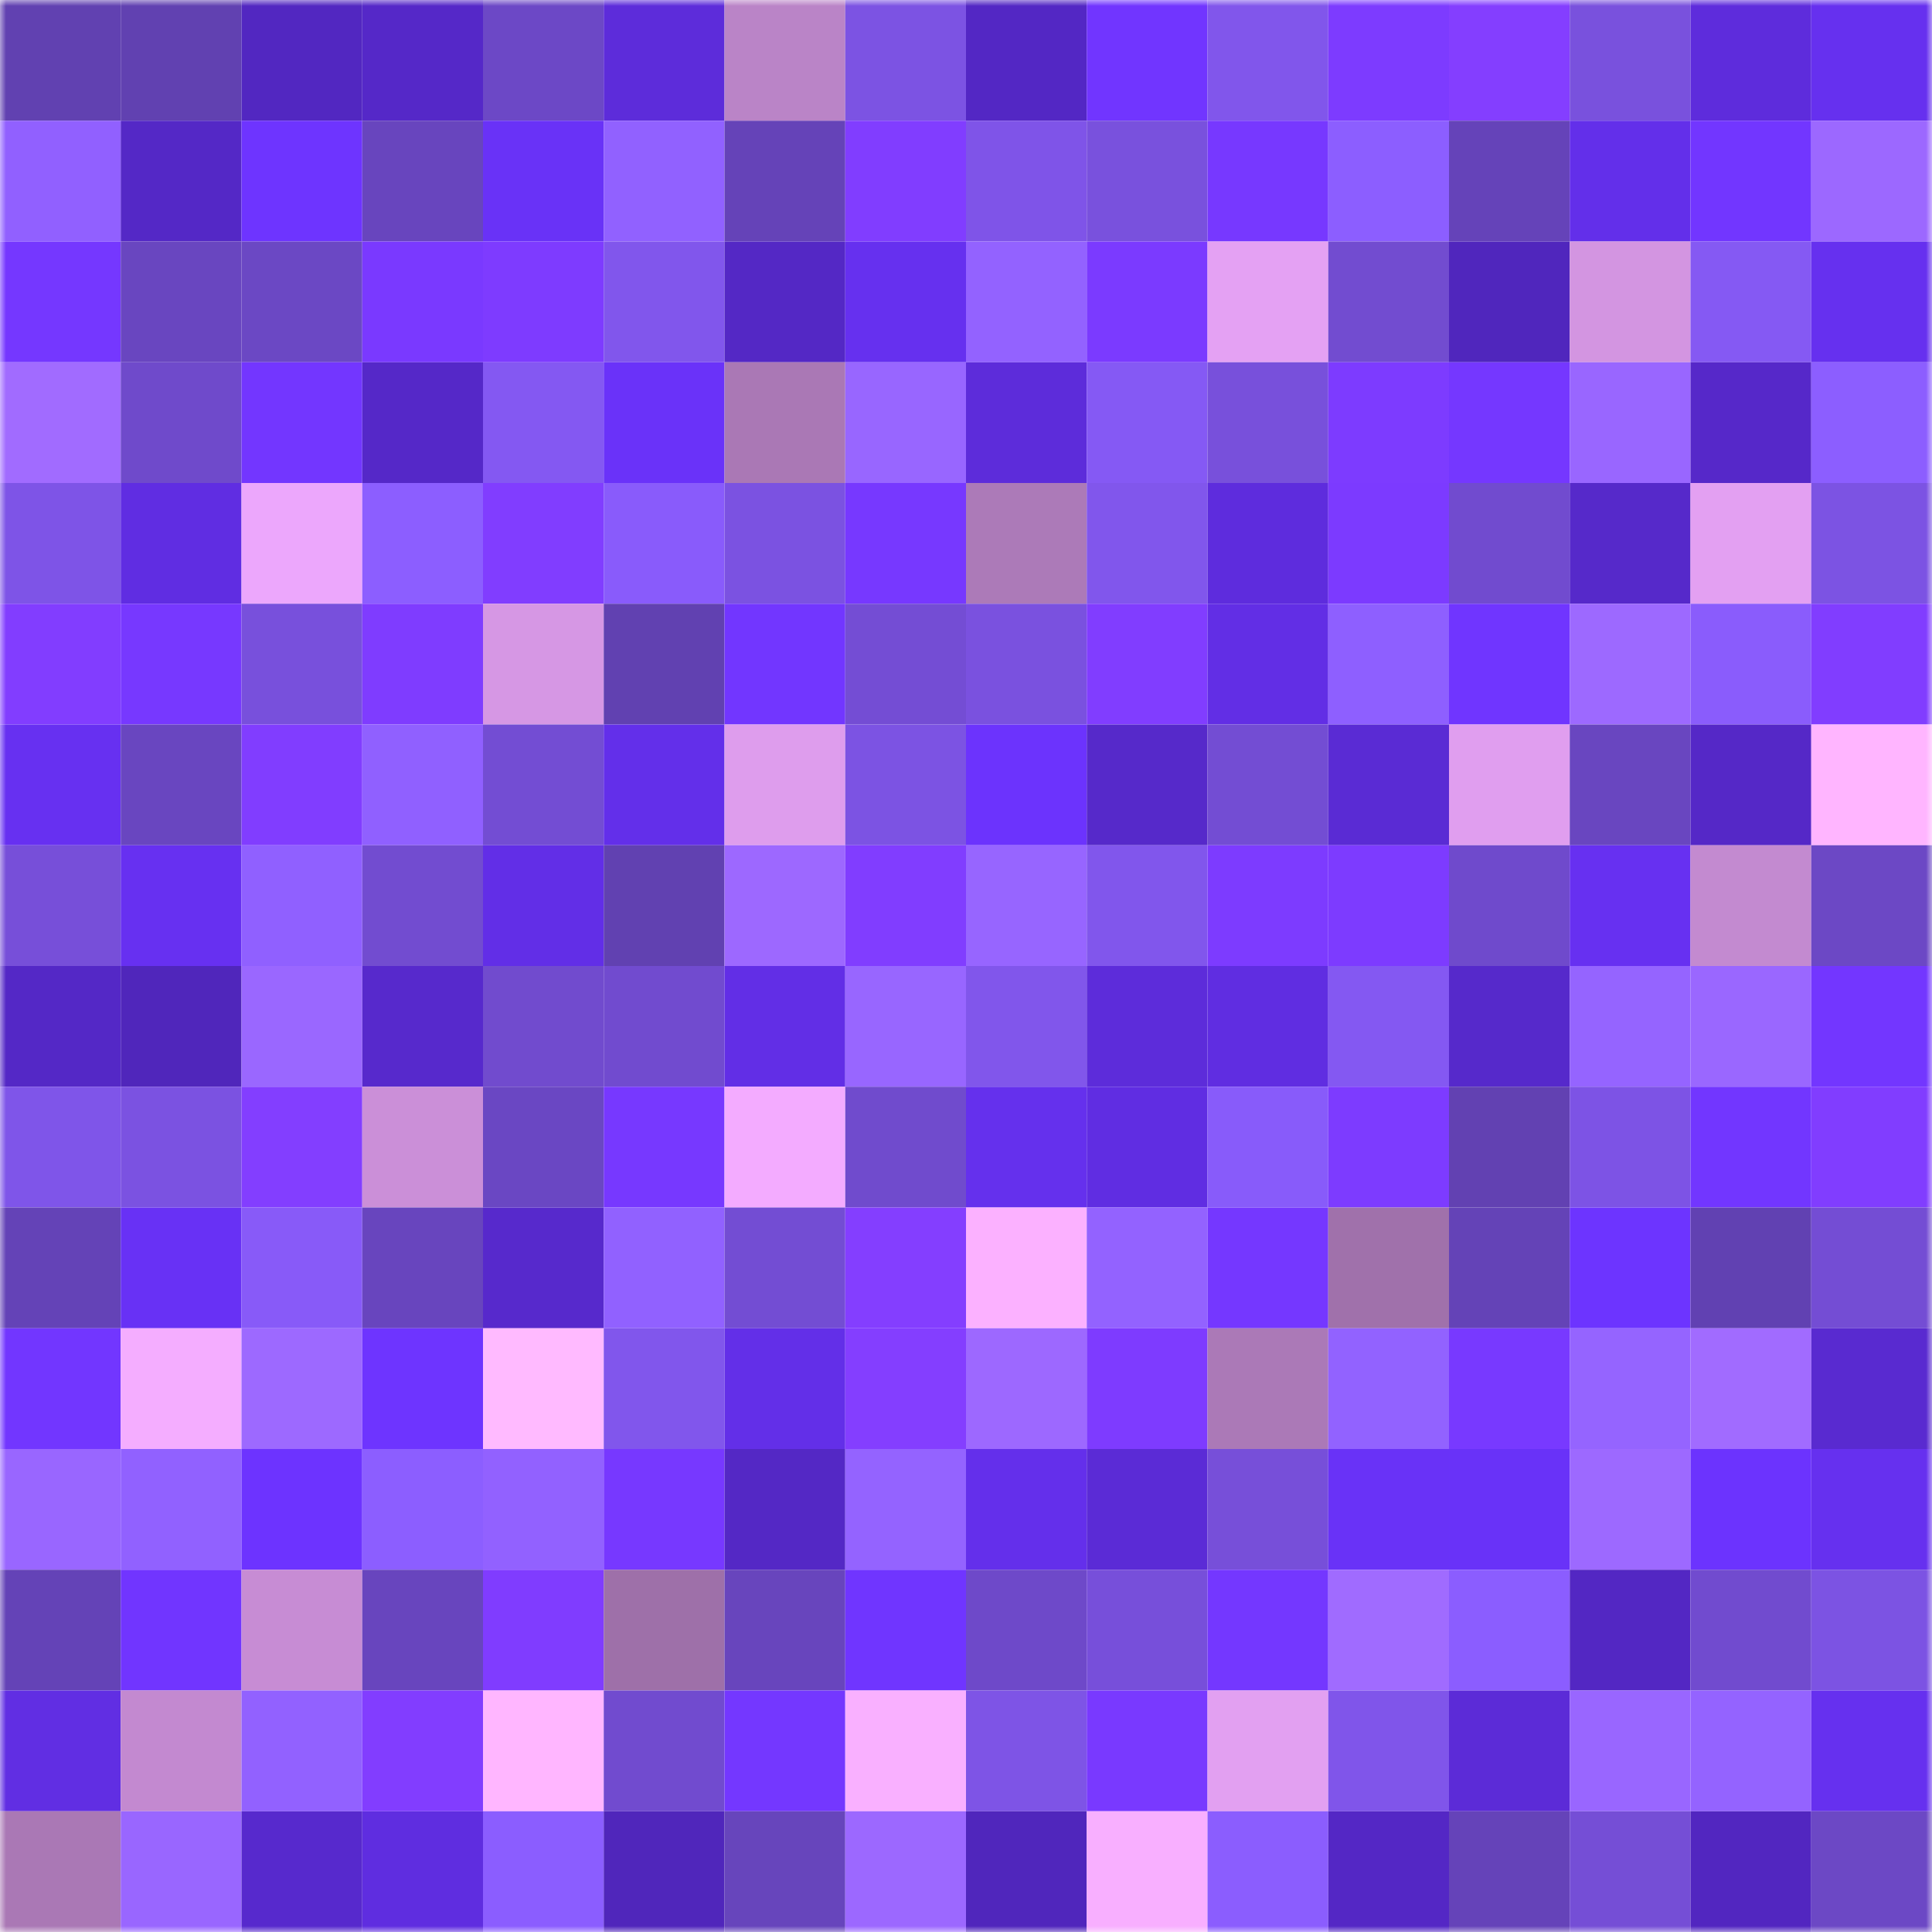 <svg viewBox="0 0 160 160" fill="none" role="img" xmlns="http://www.w3.org/2000/svg" width="240" height="240" name="linea%2Cnanjing.linea.eth"><mask id="420345118" mask-type="alpha" maskUnits="userSpaceOnUse" x="0" y="0" width="160" height="160"><rect width="160" height="160" fill="#FFFFFF"></rect></mask><g mask="url(#420345118)"><rect x="0" y="0" width="10" height="10" fill="#6141b1"></rect><rect x="10" y="0" width="10" height="10" fill="#6141b1"></rect><rect x="20" y="0" width="10" height="10" fill="#5227c1"></rect><rect x="30" y="0" width="10" height="10" fill="#5528c8"></rect><rect x="40" y="0" width="10" height="10" fill="#6c48c6"></rect><rect x="50" y="0" width="10" height="10" fill="#5d2cda"></rect><rect x="60" y="0" width="10" height="10" fill="#ba84c7"></rect><rect x="70" y="0" width="10" height="10" fill="#7c53e3"></rect><rect x="80" y="0" width="10" height="10" fill="#5327c4"></rect><rect x="90" y="0" width="10" height="10" fill="#7135ff"></rect><rect x="100" y="0" width="10" height="10" fill="#8156eb"></rect><rect x="110" y="0" width="10" height="10" fill="#7d3bff"></rect><rect x="120" y="0" width="10" height="10" fill="#843eff"></rect><rect x="130" y="0" width="10" height="10" fill="#7951dd"></rect><rect x="140" y="0" width="10" height="10" fill="#5e2cdc"></rect><rect x="150" y="0" width="10" height="10" fill="#6630ef"></rect><rect x="0" y="10" width="10" height="10" fill="#9160ff"></rect><rect x="10" y="10" width="10" height="10" fill="#5428c6"></rect><rect x="20" y="10" width="10" height="10" fill="#6e34ff"></rect><rect x="30" y="10" width="10" height="10" fill="#6845be"></rect><rect x="40" y="10" width="10" height="10" fill="#6932f7"></rect><rect x="50" y="10" width="10" height="10" fill="#9161ff"></rect><rect x="60" y="10" width="10" height="10" fill="#6543b8"></rect><rect x="70" y="10" width="10" height="10" fill="#813dff"></rect><rect x="80" y="10" width="10" height="10" fill="#7f54e8"></rect><rect x="90" y="10" width="10" height="10" fill="#7951dd"></rect><rect x="100" y="10" width="10" height="10" fill="#7738ff"></rect><rect x="110" y="10" width="10" height="10" fill="#8c5eff"></rect><rect x="120" y="10" width="10" height="10" fill="#6543b9"></rect><rect x="130" y="10" width="10" height="10" fill="#632fea"></rect><rect x="140" y="10" width="10" height="10" fill="#7236ff"></rect><rect x="150" y="10" width="10" height="10" fill="#9c68ff"></rect><rect x="0" y="20" width="10" height="10" fill="#7537ff"></rect><rect x="10" y="20" width="10" height="10" fill="#6946c0"></rect><rect x="20" y="20" width="10" height="10" fill="#6b48c4"></rect><rect x="30" y="20" width="10" height="10" fill="#7a39ff"></rect><rect x="40" y="20" width="10" height="10" fill="#7e3bff"></rect><rect x="50" y="20" width="10" height="10" fill="#8156ec"></rect><rect x="60" y="20" width="10" height="10" fill="#5428c5"></rect><rect x="70" y="20" width="10" height="10" fill="#6630ef"></rect><rect x="80" y="20" width="10" height="10" fill="#9362ff"></rect><rect x="90" y="20" width="10" height="10" fill="#7b3aff"></rect><rect x="100" y="20" width="10" height="10" fill="#e4a1f3"></rect><rect x="110" y="20" width="10" height="10" fill="#724cd0"></rect><rect x="120" y="20" width="10" height="10" fill="#5026bd"></rect><rect x="130" y="20" width="10" height="10" fill="#d395e1"></rect><rect x="140" y="20" width="10" height="10" fill="#8559f3"></rect><rect x="150" y="20" width="10" height="10" fill="#6630ef"></rect><rect x="0" y="30" width="10" height="10" fill="#a16bff"></rect><rect x="10" y="30" width="10" height="10" fill="#6f4acb"></rect><rect x="20" y="30" width="10" height="10" fill="#7336ff"></rect><rect x="30" y="30" width="10" height="10" fill="#5528c8"></rect><rect x="40" y="30" width="10" height="10" fill="#8458f2"></rect><rect x="50" y="30" width="10" height="10" fill="#6a32f9"></rect><rect x="60" y="30" width="10" height="10" fill="#aa78b5"></rect><rect x="70" y="30" width="10" height="10" fill="#9866ff"></rect><rect x="80" y="30" width="10" height="10" fill="#5d2cda"></rect><rect x="90" y="30" width="10" height="10" fill="#8559f4"></rect><rect x="100" y="30" width="10" height="10" fill="#7850db"></rect><rect x="110" y="30" width="10" height="10" fill="#7d3bff"></rect><rect x="120" y="30" width="10" height="10" fill="#7537ff"></rect><rect x="130" y="30" width="10" height="10" fill="#9966ff"></rect><rect x="140" y="30" width="10" height="10" fill="#5628c9"></rect><rect x="150" y="30" width="10" height="10" fill="#8c5eff"></rect><rect x="0" y="40" width="10" height="10" fill="#7e54e7"></rect><rect x="10" y="40" width="10" height="10" fill="#602de2"></rect><rect x="20" y="40" width="10" height="10" fill="#eca7fc"></rect><rect x="30" y="40" width="10" height="10" fill="#8c5eff"></rect><rect x="40" y="40" width="10" height="10" fill="#813dff"></rect><rect x="50" y="40" width="10" height="10" fill="#895bfb"></rect><rect x="60" y="40" width="10" height="10" fill="#7b52e1"></rect><rect x="70" y="40" width="10" height="10" fill="#7738ff"></rect><rect x="80" y="40" width="10" height="10" fill="#ac7ab8"></rect><rect x="90" y="40" width="10" height="10" fill="#8156ec"></rect><rect x="100" y="40" width="10" height="10" fill="#5e2cdd"></rect><rect x="110" y="40" width="10" height="10" fill="#7c3aff"></rect><rect x="120" y="40" width="10" height="10" fill="#714bcf"></rect><rect x="130" y="40" width="10" height="10" fill="#5629ca"></rect><rect x="140" y="40" width="10" height="10" fill="#e3a0f2"></rect><rect x="150" y="40" width="10" height="10" fill="#7c53e3"></rect><rect x="0" y="50" width="10" height="10" fill="#823dff"></rect><rect x="10" y="50" width="10" height="10" fill="#7738ff"></rect><rect x="20" y="50" width="10" height="10" fill="#7850dc"></rect><rect x="30" y="50" width="10" height="10" fill="#7f3cff"></rect><rect x="40" y="50" width="10" height="10" fill="#d697e4"></rect><rect x="50" y="50" width="10" height="10" fill="#6141b1"></rect><rect x="60" y="50" width="10" height="10" fill="#7236ff"></rect><rect x="70" y="50" width="10" height="10" fill="#744dd4"></rect><rect x="80" y="50" width="10" height="10" fill="#7a51df"></rect><rect x="90" y="50" width="10" height="10" fill="#813dff"></rect><rect x="100" y="50" width="10" height="10" fill="#622ee5"></rect><rect x="110" y="50" width="10" height="10" fill="#8e5fff"></rect><rect x="120" y="50" width="10" height="10" fill="#7035ff"></rect><rect x="130" y="50" width="10" height="10" fill="#9d69ff"></rect><rect x="140" y="50" width="10" height="10" fill="#8a5cfc"></rect><rect x="150" y="50" width="10" height="10" fill="#813dff"></rect><rect x="0" y="60" width="10" height="10" fill="#6730f1"></rect><rect x="10" y="60" width="10" height="10" fill="#6946c0"></rect><rect x="20" y="60" width="10" height="10" fill="#813dff"></rect><rect x="30" y="60" width="10" height="10" fill="#9060ff"></rect><rect x="40" y="60" width="10" height="10" fill="#734dd3"></rect><rect x="50" y="60" width="10" height="10" fill="#632fea"></rect><rect x="60" y="60" width="10" height="10" fill="#de9ded"></rect><rect x="70" y="60" width="10" height="10" fill="#7c53e3"></rect><rect x="80" y="60" width="10" height="10" fill="#6c33fd"></rect><rect x="90" y="60" width="10" height="10" fill="#5629ca"></rect><rect x="100" y="60" width="10" height="10" fill="#734dd3"></rect><rect x="110" y="60" width="10" height="10" fill="#5a2bd4"></rect><rect x="120" y="60" width="10" height="10" fill="#e09eef"></rect><rect x="130" y="60" width="10" height="10" fill="#6946c0"></rect><rect x="140" y="60" width="10" height="10" fill="#5528c7"></rect><rect x="150" y="60" width="10" height="10" fill="#ffb5ff"></rect><rect x="0" y="70" width="10" height="10" fill="#774fd9"></rect><rect x="10" y="70" width="10" height="10" fill="#6730f1"></rect><rect x="20" y="70" width="10" height="10" fill="#9060ff"></rect><rect x="30" y="70" width="10" height="10" fill="#724cd0"></rect><rect x="40" y="70" width="10" height="10" fill="#622ee7"></rect><rect x="50" y="70" width="10" height="10" fill="#6141b1"></rect><rect x="60" y="70" width="10" height="10" fill="#9d68ff"></rect><rect x="70" y="70" width="10" height="10" fill="#813dff"></rect><rect x="80" y="70" width="10" height="10" fill="#9765ff"></rect><rect x="90" y="70" width="10" height="10" fill="#8156ec"></rect><rect x="100" y="70" width="10" height="10" fill="#7d3bff"></rect><rect x="110" y="70" width="10" height="10" fill="#7d3bff"></rect><rect x="120" y="70" width="10" height="10" fill="#6f4acc"></rect><rect x="130" y="70" width="10" height="10" fill="#6730f1"></rect><rect x="140" y="70" width="10" height="10" fill="#c38ad0"></rect><rect x="150" y="70" width="10" height="10" fill="#6c48c5"></rect><rect x="0" y="80" width="10" height="10" fill="#5428c6"></rect><rect x="10" y="80" width="10" height="10" fill="#5026bb"></rect><rect x="20" y="80" width="10" height="10" fill="#9a67ff"></rect><rect x="30" y="80" width="10" height="10" fill="#5729cc"></rect><rect x="40" y="80" width="10" height="10" fill="#714bce"></rect><rect x="50" y="80" width="10" height="10" fill="#714bcf"></rect><rect x="60" y="80" width="10" height="10" fill="#622ee6"></rect><rect x="70" y="80" width="10" height="10" fill="#9866ff"></rect><rect x="80" y="80" width="10" height="10" fill="#8156eb"></rect><rect x="90" y="80" width="10" height="10" fill="#5d2cda"></rect><rect x="100" y="80" width="10" height="10" fill="#602de1"></rect><rect x="110" y="80" width="10" height="10" fill="#8458f2"></rect><rect x="120" y="80" width="10" height="10" fill="#5629cb"></rect><rect x="130" y="80" width="10" height="10" fill="#9564ff"></rect><rect x="140" y="80" width="10" height="10" fill="#9a67ff"></rect><rect x="150" y="80" width="10" height="10" fill="#7336ff"></rect><rect x="0" y="90" width="10" height="10" fill="#7f55e9"></rect><rect x="10" y="90" width="10" height="10" fill="#7b52e1"></rect><rect x="20" y="90" width="10" height="10" fill="#833eff"></rect><rect x="30" y="90" width="10" height="10" fill="#cb8fd8"></rect><rect x="40" y="90" width="10" height="10" fill="#6a47c3"></rect><rect x="50" y="90" width="10" height="10" fill="#7738ff"></rect><rect x="60" y="90" width="10" height="10" fill="#f3abff"></rect><rect x="70" y="90" width="10" height="10" fill="#704bcd"></rect><rect x="80" y="90" width="10" height="10" fill="#6530ed"></rect><rect x="90" y="90" width="10" height="10" fill="#602de2"></rect><rect x="100" y="90" width="10" height="10" fill="#885bfa"></rect><rect x="110" y="90" width="10" height="10" fill="#7d3bff"></rect><rect x="120" y="90" width="10" height="10" fill="#6241b2"></rect><rect x="130" y="90" width="10" height="10" fill="#7d53e5"></rect><rect x="140" y="90" width="10" height="10" fill="#7236ff"></rect><rect x="150" y="90" width="10" height="10" fill="#813dff"></rect><rect x="0" y="100" width="10" height="10" fill="#6443b7"></rect><rect x="10" y="100" width="10" height="10" fill="#6831f5"></rect><rect x="20" y="100" width="10" height="10" fill="#885af8"></rect><rect x="30" y="100" width="10" height="10" fill="#6845be"></rect><rect x="40" y="100" width="10" height="10" fill="#5729cc"></rect><rect x="50" y="100" width="10" height="10" fill="#9161ff"></rect><rect x="60" y="100" width="10" height="10" fill="#734dd3"></rect><rect x="70" y="100" width="10" height="10" fill="#843eff"></rect><rect x="80" y="100" width="10" height="10" fill="#fbb1ff"></rect><rect x="90" y="100" width="10" height="10" fill="#9362ff"></rect><rect x="100" y="100" width="10" height="10" fill="#7537ff"></rect><rect x="110" y="100" width="10" height="10" fill="#a071ab"></rect><rect x="120" y="100" width="10" height="10" fill="#6443b7"></rect><rect x="130" y="100" width="10" height="10" fill="#6d34ff"></rect><rect x="140" y="100" width="10" height="10" fill="#6141b2"></rect><rect x="150" y="100" width="10" height="10" fill="#744dd4"></rect><rect x="0" y="110" width="10" height="10" fill="#7236ff"></rect><rect x="10" y="110" width="10" height="10" fill="#f4adff"></rect><rect x="20" y="110" width="10" height="10" fill="#9d69ff"></rect><rect x="30" y="110" width="10" height="10" fill="#6e34ff"></rect><rect x="40" y="110" width="10" height="10" fill="#ffbaff"></rect><rect x="50" y="110" width="10" height="10" fill="#8156ec"></rect><rect x="60" y="110" width="10" height="10" fill="#632fe8"></rect><rect x="70" y="110" width="10" height="10" fill="#843eff"></rect><rect x="80" y="110" width="10" height="10" fill="#9d68ff"></rect><rect x="90" y="110" width="10" height="10" fill="#7e3bff"></rect><rect x="100" y="110" width="10" height="10" fill="#ab79b7"></rect><rect x="110" y="110" width="10" height="10" fill="#9262ff"></rect><rect x="120" y="110" width="10" height="10" fill="#7839ff"></rect><rect x="130" y="110" width="10" height="10" fill="#9564ff"></rect><rect x="140" y="110" width="10" height="10" fill="#a16bff"></rect><rect x="150" y="110" width="10" height="10" fill="#592ad0"></rect><rect x="0" y="120" width="10" height="10" fill="#9966ff"></rect><rect x="10" y="120" width="10" height="10" fill="#9161ff"></rect><rect x="20" y="120" width="10" height="10" fill="#6d33ff"></rect><rect x="30" y="120" width="10" height="10" fill="#8c5eff"></rect><rect x="40" y="120" width="10" height="10" fill="#9261ff"></rect><rect x="50" y="120" width="10" height="10" fill="#7738ff"></rect><rect x="60" y="120" width="10" height="10" fill="#5428c5"></rect><rect x="70" y="120" width="10" height="10" fill="#9463ff"></rect><rect x="80" y="120" width="10" height="10" fill="#642feb"></rect><rect x="90" y="120" width="10" height="10" fill="#5b2bd6"></rect><rect x="100" y="120" width="10" height="10" fill="#774fd9"></rect><rect x="110" y="120" width="10" height="10" fill="#6932f7"></rect><rect x="120" y="120" width="10" height="10" fill="#6932f8"></rect><rect x="130" y="120" width="10" height="10" fill="#9d69ff"></rect><rect x="140" y="120" width="10" height="10" fill="#6c33fe"></rect><rect x="150" y="120" width="10" height="10" fill="#6630ef"></rect><rect x="0" y="130" width="10" height="10" fill="#6443b7"></rect><rect x="10" y="130" width="10" height="10" fill="#7135ff"></rect><rect x="20" y="130" width="10" height="10" fill="#c78cd4"></rect><rect x="30" y="130" width="10" height="10" fill="#6845be"></rect><rect x="40" y="130" width="10" height="10" fill="#803cff"></rect><rect x="50" y="130" width="10" height="10" fill="#9e70a9"></rect><rect x="60" y="130" width="10" height="10" fill="#6845bd"></rect><rect x="70" y="130" width="10" height="10" fill="#7035ff"></rect><rect x="80" y="130" width="10" height="10" fill="#6e49c9"></rect><rect x="90" y="130" width="10" height="10" fill="#774fda"></rect><rect x="100" y="130" width="10" height="10" fill="#7437ff"></rect><rect x="110" y="130" width="10" height="10" fill="#a06bff"></rect><rect x="120" y="130" width="10" height="10" fill="#8b5dff"></rect><rect x="130" y="130" width="10" height="10" fill="#5327c3"></rect><rect x="140" y="130" width="10" height="10" fill="#714bcf"></rect><rect x="150" y="130" width="10" height="10" fill="#7c53e3"></rect><rect x="0" y="140" width="10" height="10" fill="#612ee3"></rect><rect x="10" y="140" width="10" height="10" fill="#c389d0"></rect><rect x="20" y="140" width="10" height="10" fill="#9261ff"></rect><rect x="30" y="140" width="10" height="10" fill="#823dff"></rect><rect x="40" y="140" width="10" height="10" fill="#ffb6ff"></rect><rect x="50" y="140" width="10" height="10" fill="#714bcf"></rect><rect x="60" y="140" width="10" height="10" fill="#7437ff"></rect><rect x="70" y="140" width="10" height="10" fill="#f9b0ff"></rect><rect x="80" y="140" width="10" height="10" fill="#7e54e6"></rect><rect x="90" y="140" width="10" height="10" fill="#7939ff"></rect><rect x="100" y="140" width="10" height="10" fill="#e2a0f1"></rect><rect x="110" y="140" width="10" height="10" fill="#8055ea"></rect><rect x="120" y="140" width="10" height="10" fill="#5c2bd7"></rect><rect x="130" y="140" width="10" height="10" fill="#9966ff"></rect><rect x="140" y="140" width="10" height="10" fill="#9463ff"></rect><rect x="150" y="140" width="10" height="10" fill="#6630ef"></rect><rect x="0" y="150" width="10" height="10" fill="#aa78b5"></rect><rect x="10" y="150" width="10" height="10" fill="#9966ff"></rect><rect x="20" y="150" width="10" height="10" fill="#5729cd"></rect><rect x="30" y="150" width="10" height="10" fill="#5f2de0"></rect><rect x="40" y="150" width="10" height="10" fill="#8b5dff"></rect><rect x="50" y="150" width="10" height="10" fill="#5026bb"></rect><rect x="60" y="150" width="10" height="10" fill="#6745bc"></rect><rect x="70" y="150" width="10" height="10" fill="#9c68ff"></rect><rect x="80" y="150" width="10" height="10" fill="#5026bc"></rect><rect x="90" y="150" width="10" height="10" fill="#f8afff"></rect><rect x="100" y="150" width="10" height="10" fill="#8b5dfe"></rect><rect x="110" y="150" width="10" height="10" fill="#5427c5"></rect><rect x="120" y="150" width="10" height="10" fill="#6543b9"></rect><rect x="130" y="150" width="10" height="10" fill="#754ed6"></rect><rect x="140" y="150" width="10" height="10" fill="#5226c0"></rect><rect x="150" y="150" width="10" height="10" fill="#6c48c5"></rect></g></svg>